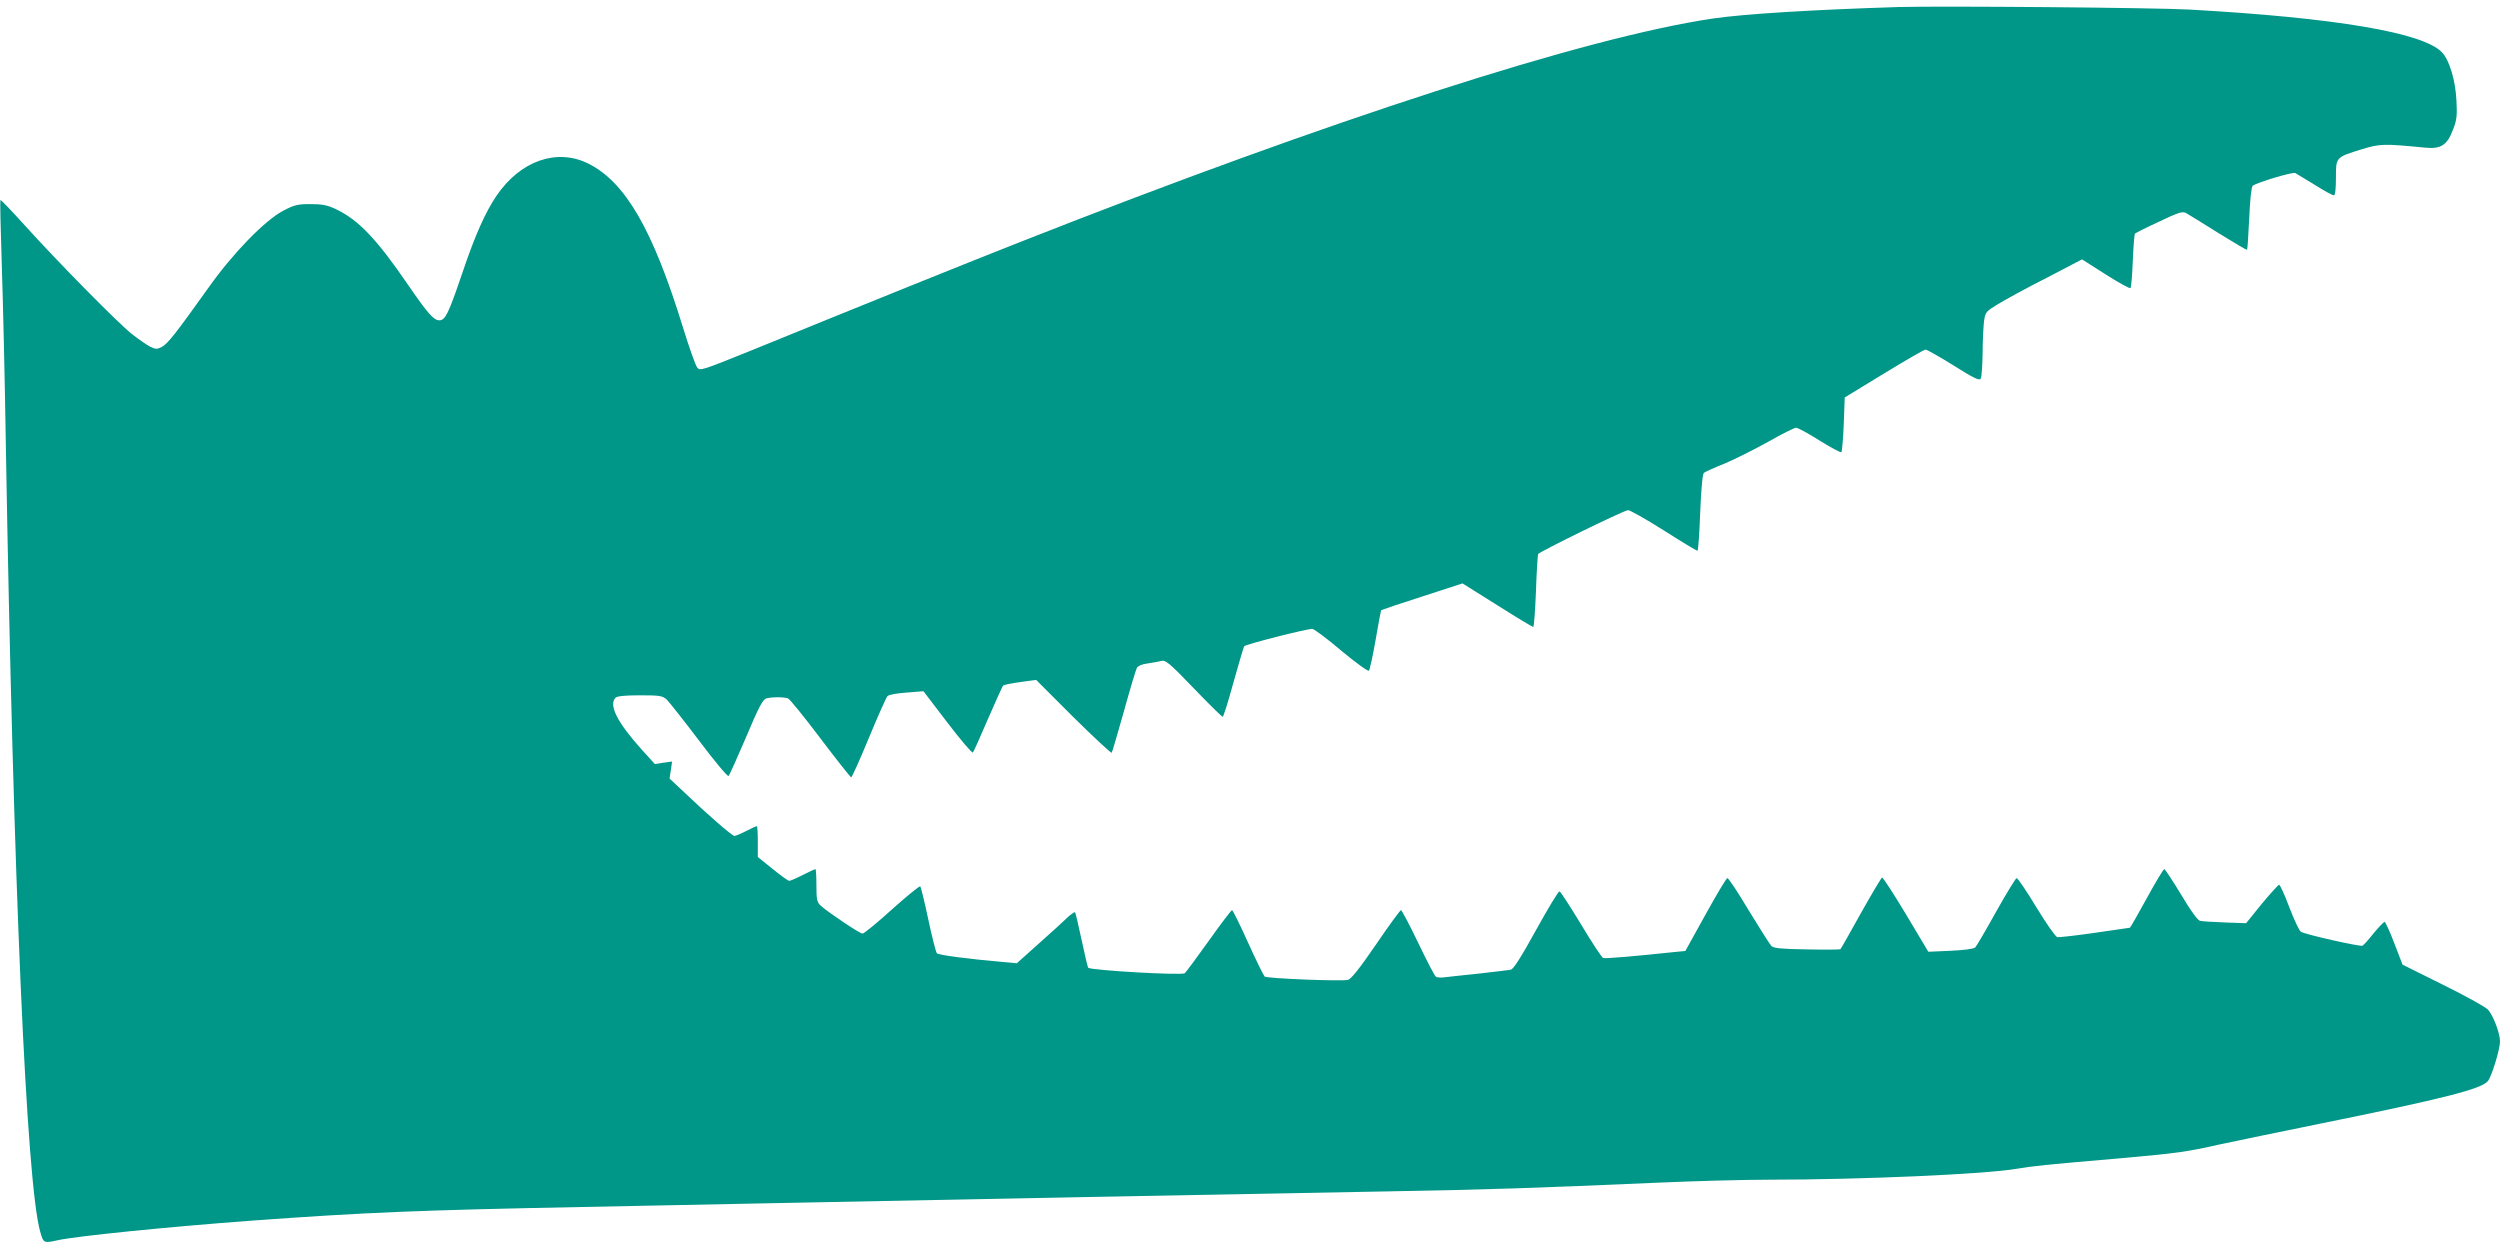 <?xml version="1.0" standalone="no"?>
<!DOCTYPE svg PUBLIC "-//W3C//DTD SVG 20010904//EN"
 "http://www.w3.org/TR/2001/REC-SVG-20010904/DTD/svg10.dtd">
<svg version="1.0" xmlns="http://www.w3.org/2000/svg"
 width="1280pt" height="640pt" viewBox="0 0 1280 640"
 preserveAspectRatio="xMidYMid meet">
<g transform="translate(0,640) scale(0.1,-0.1)"
fill="#009688" stroke="none">
<path d="M9720 6364 c-443 -14 -787 -35 -951 -59 -654 -97 -1947 -514 -3548
-1145 -257 -101 -763 -305 -1376 -555 -250 -101 -261 -105 -275 -87 -9 11 -42
104 -74 208 -154 500 -295 743 -485 837 -161 79 -346 14 -468 -164 -58 -85
-111 -204 -176 -397 -71 -209 -87 -242 -118 -242 -28 0 -59 35 -158 179 -162
237 -255 335 -371 390 -44 21 -70 26 -130 26 -66 0 -83 -4 -140 -34 -95 -50
-260 -220 -384 -396 -165 -231 -207 -285 -237 -301 -26 -13 -32 -13 -62 2 -17
9 -59 38 -92 64 -72 57 -383 373 -549 557 -66 73 -121 131 -124 129 -2 -3 1
-150 7 -328 6 -178 16 -597 21 -933 38 -2230 105 -3774 176 -4022 16 -58 19
-59 89 -43 95 21 558 68 990 100 588 43 867 54 1685 70 278 6 728 14 1000 20
1405 28 1829 36 3130 60 544 10 728 16 1395 45 182 8 436 15 565 15 470 0
1096 28 1260 55 88 15 144 21 540 55 290 26 335 32 507 71 76 16 305 64 508
105 642 130 831 179 863 219 20 25 62 163 62 203 0 43 -36 136 -62 163 -15 15
-120 73 -232 128 l-205 102 -42 109 c-23 61 -46 110 -50 110 -4 0 -29 -26 -55
-57 -25 -32 -51 -61 -58 -65 -10 -6 -284 55 -315 71 -8 4 -34 59 -59 124 -24
64 -48 117 -53 117 -4 0 -44 -44 -89 -98 l-80 -99 -108 4 c-59 2 -116 6 -127
8 -13 3 -47 49 -98 135 -43 71 -82 130 -86 130 -4 0 -45 -67 -90 -150 -45 -82
-84 -150 -86 -150 -1 0 -82 -12 -179 -26 -98 -14 -184 -24 -193 -22 -9 2 -57
71 -107 153 -50 83 -95 149 -101 149 -5 -1 -52 -78 -105 -172 -52 -94 -100
-176 -107 -183 -7 -7 -58 -14 -126 -17 l-114 -5 -114 191 c-63 105 -118 190
-123 189 -4 -2 -53 -84 -108 -182 -55 -99 -102 -182 -105 -185 -2 -2 -79 -3
-171 -1 -130 2 -170 6 -182 17 -8 8 -60 90 -116 182 -55 92 -104 167 -110 166
-5 0 -55 -84 -112 -187 l-103 -186 -52 -5 c-208 -22 -358 -35 -369 -31 -7 3
-58 80 -113 172 -55 91 -105 168 -110 169 -6 2 -59 -87 -120 -197 -77 -140
-116 -201 -130 -204 -11 -2 -85 -11 -165 -20 -80 -8 -159 -17 -176 -19 -17 -2
-36 -1 -42 3 -6 3 -47 82 -91 174 -44 92 -84 167 -88 167 -4 0 -62 -79 -128
-176 -85 -124 -127 -177 -144 -181 -34 -8 -413 7 -426 17 -5 5 -44 83 -85 174
-41 91 -78 166 -82 166 -4 0 -58 -71 -119 -157 -62 -87 -118 -162 -123 -166
-16 -12 -481 15 -494 28 -3 2 -18 66 -34 142 -16 75 -31 139 -34 142 -2 3 -19
-9 -37 -25 -17 -17 -83 -77 -146 -133 l-115 -103 -75 7 c-172 15 -325 35 -334
44 -5 5 -25 83 -44 173 -19 90 -38 166 -41 170 -4 3 -69 -50 -145 -118 -75
-68 -143 -124 -151 -124 -14 0 -175 108 -214 143 -19 18 -22 30 -22 104 0 46
-2 83 -5 83 -3 0 -32 -13 -65 -30 -33 -17 -64 -30 -69 -30 -5 0 -44 27 -85 61
l-76 61 0 79 c0 43 -2 79 -5 79 -3 0 -28 -11 -55 -25 -27 -14 -54 -25 -60 -25
-11 0 -137 109 -253 220 l-79 74 7 44 6 43 -44 -6 -44 -7 -69 76 c-124 138
-169 227 -132 264 8 8 50 12 124 12 103 0 115 -2 138 -22 13 -13 88 -108 166
-211 78 -104 146 -185 150 -180 5 4 45 94 90 199 64 153 86 193 103 198 29 8
91 8 112 0 9 -4 84 -96 166 -205 83 -110 154 -199 157 -199 4 0 45 91 91 203
46 111 89 207 95 213 6 7 50 15 98 18 l86 7 123 -161 c67 -88 126 -157 130
-153 4 4 39 82 77 171 39 90 74 167 78 172 5 4 45 12 89 18 l80 11 191 -191
c105 -104 194 -186 196 -182 3 5 31 101 63 214 31 113 61 212 66 221 5 9 27
19 54 22 25 4 56 9 70 13 23 6 41 -9 167 -140 77 -80 144 -146 148 -146 4 0
29 79 55 175 27 97 52 180 55 186 7 10 317 89 349 89 9 0 76 -50 149 -112 73
-61 137 -107 141 -102 4 5 20 76 34 157 14 82 27 151 29 153 3 2 97 34 210 70
l206 67 177 -111 c98 -62 181 -112 185 -112 4 0 10 81 14 180 3 98 9 185 11
193 5 11 424 217 460 225 7 2 89 -44 181 -102 92 -59 171 -106 175 -106 4 0
10 88 14 195 5 124 12 198 19 204 6 5 54 27 107 48 52 22 152 72 222 111 70
40 134 72 143 72 9 0 64 -30 121 -66 58 -36 108 -63 111 -59 3 3 9 67 12 143
l5 137 200 122 c110 67 206 123 214 123 7 0 72 -37 143 -81 103 -65 132 -79
139 -68 5 8 9 66 10 129 0 63 4 137 7 164 7 48 9 51 72 89 36 22 147 83 248
134 l182 95 121 -77 c66 -42 124 -74 127 -70 4 4 9 67 12 140 3 73 8 136 11
139 3 3 58 31 123 61 101 48 120 54 139 44 12 -7 86 -52 165 -102 79 -49 145
-88 147 -86 2 2 7 75 11 162 4 94 11 160 18 166 22 17 206 72 218 65 7 -4 52
-31 99 -60 47 -30 91 -54 98 -54 7 0 11 29 11 90 0 106 -2 104 133 146 92 28
110 29 324 8 81 -8 113 13 143 94 19 48 21 71 17 147 -5 104 -36 207 -74 247
-96 101 -544 177 -1293 219 -180 10 -1281 19 -1490 13z"/>
</g>
</svg>
